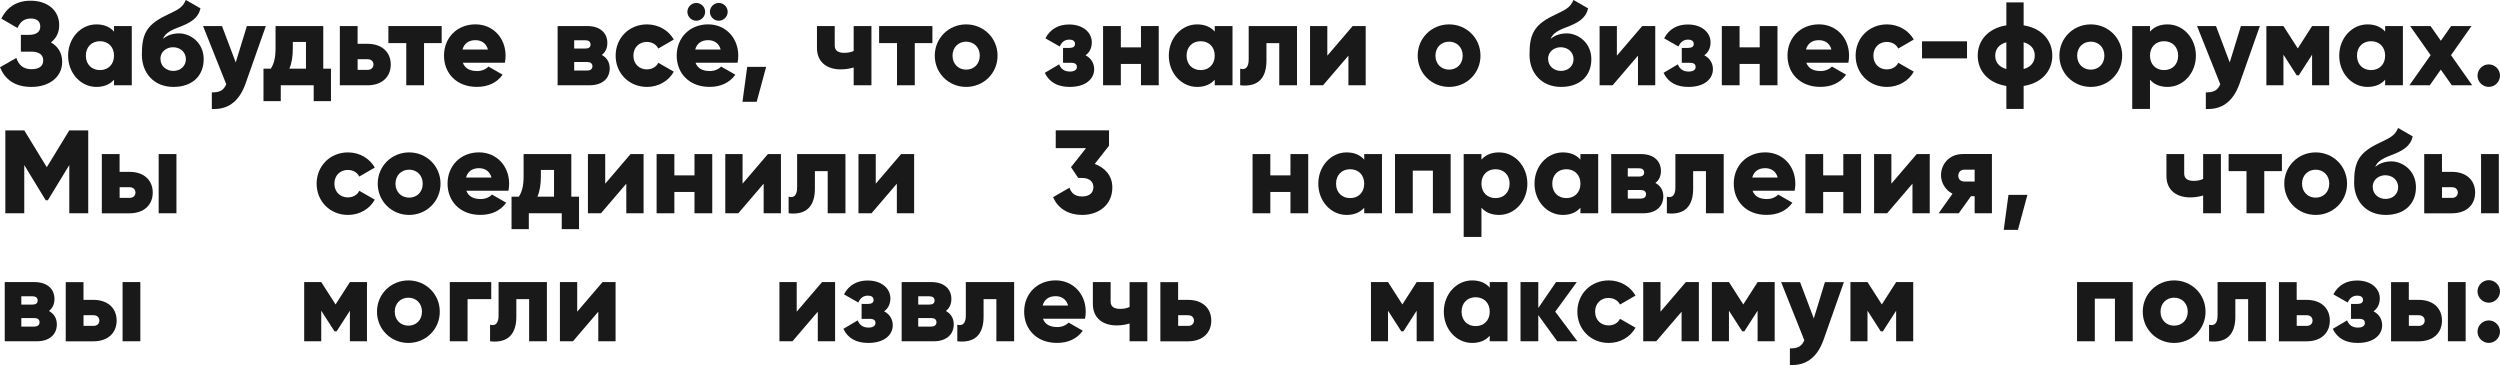 <?xml version="1.0" encoding="UTF-8"?> <svg xmlns="http://www.w3.org/2000/svg" xmlns:xlink="http://www.w3.org/1999/xlink" id="_Слой_1" data-name="Слой 1" viewBox="0 0 781.18 114.06"><defs><style> .cls-1 { fill: none; } .cls-2 { clip-path: url(#clippath); } .cls-3 { fill: #191919; } .cls-4 { clip-path: url(#clippath-1); } .cls-5 { clip-path: url(#clippath-2); } </style><clipPath id="clippath"><rect class="cls-1" x="-1132.38" y="651.01" width="1080" height="1920"></rect></clipPath><clipPath id="clippath-1"><rect class="cls-1" x="-1132.38" y="-1331.93" width="1080" height="1920"></rect></clipPath><clipPath id="clippath-2"><rect class="cls-1" x="1114.59" y="-682.61" width="1088.87" height="2725.37" transform="translate(3318.06 1360.15) rotate(-180)"></rect></clipPath></defs><g class="cls-2"><image width="1080" height="1440" transform="translate(-1596.87 -58.94) scale(1.84)"></image></g><g class="cls-4"><image width="817" height="1024" transform="translate(33.9 236.32) rotate(179.85) scale(1.54)"></image></g><g class="cls-5"><image width="1200" height="1500" transform="translate(2668.15 -686.53) rotate(-180) scale(1.82 -1.82)"></image></g><g><path class="cls-3" d="M19.43,19.32c0,4.85-4.14,7.84-9.58,7.84S1.52,24.68,0,21.02l5.11-2.92c.67,2,1.96,3.52,4.74,3.52,2.48,0,3.66-1.04,3.66-2.74s-1.22-2.74-3.7-2.74h-3.29v-5.25h2.55c2.33,0,3.51-.96,3.51-2.55s-.89-2.55-3-2.55c-2.29,0-3.44,1.37-4.11,2.96L.41,5.81C2,2.63,4.77,.22,9.58,.22c5.14,0,8.92,2.92,8.92,7.66,0,2.33-.96,4.11-2.59,5.37,2.18,1.22,3.52,3.29,3.52,6.07Z"></path><path class="cls-3" d="M41.18,8.14V26.64h-5.55v-1.74c-1.22,1.41-3.03,2.26-5.51,2.26-4.85,0-8.84-4.25-8.84-9.77s4-9.77,8.84-9.77c2.48,0,4.29,.85,5.51,2.26v-1.74h5.55Zm-5.55,9.25c0-2.77-1.85-4.51-4.4-4.51s-4.4,1.74-4.4,4.51,1.85,4.51,4.4,4.51,4.4-1.74,4.4-4.51Z"></path><path class="cls-3" d="M44.33,17.09c0-5.96,1.15-9.1,7.07-12.03,3.96-1.96,5.59-2.44,6.66-5.07l4.59,2.63c-.74,3.11-3.03,4.48-6.96,5.96-3.29,1.22-4.25,2.29-4.77,3.59,1.33-1.18,3.15-1.74,5.07-1.74,3.4,0,7.66,2.81,7.66,8.07s-3.63,8.66-9.44,8.66c-6.14,0-9.88-4.37-9.88-10.06Zm13.76,1.41c0-2.15-1.7-3.74-4.03-3.74-1.92,0-3.92,1.29-3.92,3.59s1.78,3.81,4.03,3.81,3.92-1.55,3.92-3.66Z"></path><path class="cls-3" d="M83.07,8.14l-6.33,17.95c-2.07,5.88-5.74,8.21-10.55,7.96v-5.18c2.48,0,3.66-.59,4.51-2.55l-7.25-18.17h5.92l4.29,11.36,3.48-11.36h5.92Z"></path><path class="cls-3" d="M103.42,21.46v10.14h-5.4v-4.96h-10.29v4.96h-5.4v-10.14h2.29c.92-1.44,1.48-3.22,1.48-6.4v-6.92h14.91v13.32h2.41Zm-7.81,0V13.1h-4.11v1.96c0,2.7-.37,4.74-1.07,6.4h5.18Z"></path><path class="cls-3" d="M122.1,20.17c0,3.89-2.78,6.48-7.25,6.48h-8.66V8.14h5.55v5.55h3.11c4.48,0,7.25,2.59,7.25,6.48Zm-5.4,0c0-.96-.7-1.67-1.81-1.67h-3.14v3.33h3.14c1.11,0,1.81-.7,1.81-1.67Z"></path><path class="cls-3" d="M138.01,13.47h-5.51v13.17h-5.55V13.47h-5.59v-5.33h16.65v5.33Z"></path><path class="cls-3" d="M149.07,22.2c1.52,0,2.81-.59,3.55-1.41l4.44,2.55c-1.81,2.52-4.55,3.81-8.07,3.81-6.33,0-10.25-4.25-10.25-9.77s4-9.77,9.84-9.77c5.4,0,9.4,4.18,9.4,9.77,0,.78-.07,1.52-.22,2.22h-13.14c.7,1.92,2.41,2.59,4.44,2.59Zm3.4-6.73c-.59-2.15-2.26-2.92-3.92-2.92-2.11,0-3.52,1.04-4.03,2.92h7.96Z"></path><path class="cls-3" d="M190.52,21.35c0,3.07-2.18,5.29-6.29,5.29h-9.99V8.14h9.25c4.11,0,6.29,2.22,6.29,5.29,0,1.59-.59,2.89-1.74,3.74,1.59,.85,2.48,2.29,2.48,4.18Zm-11.1-8.77v2.59h3.48c1,0,1.63-.37,1.63-1.26s-.63-1.33-1.63-1.33h-3.48Zm5.7,8.1c0-.89-.67-1.3-1.63-1.3h-4.07v2.67h4.07c.96,0,1.63-.44,1.63-1.37Z"></path><path class="cls-3" d="M192.37,17.39c0-5.51,4.18-9.77,9.81-9.77,3.59,0,6.77,1.89,8.36,4.74l-4.85,2.81c-.63-1.29-1.96-2.07-3.59-2.07-2.41,0-4.18,1.74-4.18,4.29s1.78,4.29,4.18,4.29c1.63,0,3-.78,3.59-2.07l4.85,2.78c-1.59,2.89-4.74,4.77-8.36,4.77-5.62,0-9.81-4.25-9.81-9.77Z"></path><path class="cls-3" d="M221.78,22.2c1.52,0,2.81-.59,3.55-1.41l4.44,2.55c-1.81,2.52-4.55,3.81-8.07,3.81-6.33,0-10.25-4.25-10.25-9.77s4-9.77,9.84-9.77c5.4,0,9.4,4.18,9.4,9.77,0,.78-.07,1.52-.22,2.22h-13.14c.7,1.92,2.41,2.59,4.44,2.59Zm-6.99-18.5c0-1.52,1.26-2.78,2.78-2.78s2.77,1.26,2.77,2.78-1.26,2.78-2.77,2.78-2.78-1.26-2.78-2.78Zm10.4,11.77c-.59-2.15-2.26-2.92-3.92-2.92-2.11,0-3.52,1.04-4.03,2.92h7.96Zm-3.37-11.77c0-1.52,1.26-2.78,2.78-2.78s2.78,1.26,2.78,2.78-1.26,2.78-2.78,2.78-2.78-1.26-2.78-2.78Z"></path><path class="cls-3" d="M236.44,31.82h-4.44l1.48-10.92h5.92l-2.96,10.92Z"></path><path class="cls-3" d="M272.3,8.14V26.64h-5.55v-5.55c-1.26,.37-2.59,.59-4.07,.59-4.14,0-7.4-2.15-7.4-6.7v-6.84h5.55v6.11c0,1.78,1.41,2.26,2.96,2.26,1.26,0,2.18-.22,2.96-.59v-7.77h5.55Z"></path><path class="cls-3" d="M291.35,13.47h-5.51v13.17h-5.55V13.47h-5.59v-5.33h16.65v5.33Z"></path><path class="cls-3" d="M292.09,17.39c0-5.51,4.37-9.77,9.81-9.77s9.81,4.26,9.81,9.77-4.37,9.77-9.81,9.77-9.81-4.25-9.81-9.77Zm14.06,0c0-2.63-1.85-4.37-4.25-4.37s-4.26,1.74-4.26,4.37,1.85,4.37,4.26,4.37,4.25-1.74,4.25-4.37Z"></path><path class="cls-3" d="M341.9,21.61c0,3.07-2.66,5.55-7.66,5.55-3.7,0-6.33-1.41-7.77-4.4l4.48-2.66c.52,1.44,1.67,2.26,3.37,2.26,1.37,0,2.18-.52,2.18-1.44,0-.81-.52-1.29-1.74-1.29h-2.59v-4.66h2c1.18,0,1.74-.44,1.74-1.26,0-.89-.7-1.33-1.74-1.33-1.41,0-2.37,.67-3.03,2.15l-4.48-2.55c1.55-3,4.22-4.33,7.4-4.33,4.51,0,7.1,2.63,7.1,5.55,0,1.7-.63,3.15-1.96,4.07,1.74,.92,2.7,2.48,2.7,4.37Z"></path><path class="cls-3" d="M362.07,8.14V26.64h-5.55v-6.66h-6.29v6.66h-5.55V8.14h5.55v6.66h6.29v-6.66h5.55Z"></path><path class="cls-3" d="M385.12,8.14V26.64h-5.55v-1.74c-1.22,1.41-3.03,2.26-5.51,2.26-4.85,0-8.84-4.25-8.84-9.77s4-9.77,8.84-9.77c2.48,0,4.29,.85,5.51,2.26v-1.74h5.55Zm-5.55,9.25c0-2.77-1.85-4.51-4.4-4.51s-4.4,1.74-4.4,4.51,1.85,4.51,4.4,4.51,4.4-1.74,4.4-4.51Z"></path><path class="cls-3" d="M405.28,26.64h-5.55V13.47h-4v5.51c0,5.59-2.81,8.29-8.21,7.66v-5.18c1.74,.52,2.66-.55,2.66-2.85V8.14h15.1V26.64Z"></path><path class="cls-3" d="M426.74,8.14V26.64h-5.4v-9.25l-7.92,9.25h-4.07V8.14h5.4v9.25l7.92-9.25h4.07Z"></path><path class="cls-3" d="M442.99,17.39c0-5.51,4.37-9.77,9.81-9.77s9.81,4.26,9.81,9.77-4.37,9.77-9.81,9.77-9.81-4.25-9.81-9.77Zm14.06,0c0-2.63-1.85-4.37-4.25-4.37s-4.26,1.74-4.26,4.37,1.85,4.37,4.26,4.37,4.25-1.74,4.25-4.37Z"></path><path class="cls-3" d="M477.93,17.09c0-5.96,1.15-9.1,7.07-12.03,3.96-1.96,5.59-2.44,6.66-5.07l4.59,2.63c-.74,3.11-3.03,4.48-6.96,5.96-3.29,1.22-4.25,2.29-4.77,3.59,1.33-1.18,3.15-1.74,5.07-1.74,3.4,0,7.66,2.81,7.66,8.07s-3.63,8.66-9.44,8.66c-6.14,0-9.88-4.37-9.88-10.06Zm13.76,1.41c0-2.15-1.7-3.74-4.03-3.74-1.92,0-3.92,1.29-3.92,3.59s1.78,3.81,4.03,3.81,3.92-1.55,3.92-3.66Z"></path><path class="cls-3" d="M517.22,8.14V26.64h-5.4v-9.25l-7.92,9.25h-4.07V8.14h5.4v9.25l7.92-9.25h4.07Z"></path><path class="cls-3" d="M535.24,21.61c0,3.07-2.66,5.55-7.66,5.55-3.7,0-6.33-1.41-7.77-4.4l4.48-2.66c.52,1.44,1.67,2.26,3.37,2.26,1.37,0,2.18-.52,2.18-1.44,0-.81-.52-1.29-1.74-1.29h-2.59v-4.66h2c1.18,0,1.74-.44,1.74-1.26,0-.89-.7-1.33-1.74-1.33-1.41,0-2.37,.67-3.03,2.15l-4.48-2.55c1.55-3,4.22-4.33,7.4-4.33,4.51,0,7.1,2.63,7.1,5.55,0,1.7-.63,3.15-1.96,4.07,1.74,.92,2.7,2.48,2.7,4.37Z"></path><path class="cls-3" d="M555.41,8.14V26.64h-5.55v-6.66h-6.29v6.66h-5.55V8.14h5.55v6.66h6.29v-6.66h5.55Z"></path><path class="cls-3" d="M568.87,22.2c1.52,0,2.81-.59,3.55-1.41l4.44,2.55c-1.81,2.52-4.55,3.81-8.07,3.81-6.33,0-10.25-4.25-10.25-9.77s4-9.77,9.84-9.77c5.4,0,9.4,4.18,9.4,9.77,0,.78-.07,1.52-.22,2.22h-13.14c.7,1.92,2.41,2.59,4.44,2.59Zm3.4-6.73c-.59-2.15-2.26-2.92-3.92-2.92-2.11,0-3.52,1.04-4.03,2.92h7.96Z"></path><path class="cls-3" d="M579.83,17.39c0-5.51,4.18-9.77,9.81-9.77,3.59,0,6.77,1.89,8.36,4.74l-4.85,2.81c-.63-1.29-1.96-2.07-3.59-2.07-2.41,0-4.18,1.74-4.18,4.29s1.78,4.29,4.18,4.29c1.63,0,3-.78,3.59-2.07l4.85,2.78c-1.59,2.89-4.74,4.77-8.36,4.77-5.62,0-9.81-4.25-9.81-9.77Z"></path><path class="cls-3" d="M600.58,12.91h14.06v5.33h-14.06v-5.33Z"></path><path class="cls-3" d="M632.33,26.86v7.18h-5.4v-7.18c-5.66-.89-8.95-4.7-8.95-9.47s3.29-8.58,8.95-9.47V.74h5.4V7.92c5.66,.89,8.96,4.7,8.96,9.47s-3.29,8.58-8.96,9.47Zm-5.4-5.29V13.21c-2.29,.63-3.48,2.15-3.48,4.18s1.18,3.55,3.48,4.18Zm8.88-4.18c0-2.04-1.18-3.55-3.48-4.18v8.36c2.29-.63,3.48-2.15,3.48-4.18Z"></path><path class="cls-3" d="M643.5,17.39c0-5.51,4.37-9.77,9.81-9.77s9.81,4.26,9.81,9.77-4.37,9.77-9.81,9.77-9.81-4.25-9.81-9.77Zm14.06,0c0-2.63-1.85-4.37-4.25-4.37s-4.26,1.74-4.26,4.37,1.85,4.37,4.26,4.37,4.25-1.74,4.25-4.37Z"></path><path class="cls-3" d="M686.16,17.39c0,5.51-4,9.77-8.84,9.77-2.48,0-4.29-.85-5.51-2.26v9.14h-5.55V8.14h5.55v1.74c1.22-1.41,3.03-2.26,5.51-2.26,4.85,0,8.84,4.26,8.84,9.77Zm-5.55,0c0-2.77-1.85-4.51-4.4-4.51s-4.4,1.74-4.4,4.51,1.85,4.51,4.4,4.51,4.4-1.74,4.4-4.51Z"></path><path class="cls-3" d="M706.14,8.14l-6.33,17.95c-2.07,5.88-5.74,8.21-10.55,7.96v-5.18c2.48,0,3.66-.59,4.51-2.55l-7.25-18.17h5.92l4.29,11.36,3.48-11.36h5.92Z"></path><path class="cls-3" d="M727.79,26.64h-5.33v-9.55l-4.14,6.44h-.67l-4.14-6.44v9.55h-5.33V8.14h5.33l4.48,6.99,4.48-6.99h5.33V26.64Z"></path><path class="cls-3" d="M750.84,8.14V26.64h-5.55v-1.74c-1.22,1.41-3.03,2.26-5.51,2.26-4.85,0-8.84-4.25-8.84-9.77s4-9.77,8.84-9.77c2.48,0,4.29,.85,5.51,2.26v-1.74h5.55Zm-5.55,9.25c0-2.77-1.85-4.51-4.4-4.51s-4.4,1.74-4.4,4.51,1.85,4.51,4.4,4.51,4.4-1.74,4.4-4.51Z"></path><path class="cls-3" d="M766.12,26.64l-3.44-4.88-3.44,4.88h-6.36l6.62-9.4-6.4-9.1h6.37l3.22,4.59,3.22-4.59h6.36l-6.4,9.1,6.62,9.4h-6.36Z"></path><path class="cls-3" d="M774.15,23.64c0-1.92,1.59-3.52,3.52-3.52s3.51,1.59,3.51,3.52-1.59,3.51-3.51,3.51-3.52-1.59-3.52-3.51Z"></path><path class="cls-3" d="M27.57,66.64h-5.92v-15.06l-6.7,10.99h-.67l-6.7-10.99v15.06H1.67v-25.9H7.59l7.03,11.51,7.03-11.51h5.92v25.9Z"></path><path class="cls-3" d="M47.73,60.17c0,3.89-2.78,6.48-7.25,6.48h-8.66v-18.5h5.55v5.55h3.11c4.48,0,7.25,2.59,7.25,6.48Zm-5.4,0c0-.96-.7-1.67-1.81-1.67h-3.14v3.33h3.14c1.11,0,1.81-.7,1.81-1.67Zm12.8-12.03v18.5h-5.55v-18.5h5.55Z"></path><path class="cls-3" d="M98.94,57.39c0-5.51,4.18-9.77,9.81-9.77,3.59,0,6.77,1.89,8.36,4.74l-4.85,2.81c-.63-1.29-1.96-2.07-3.59-2.07-2.41,0-4.18,1.74-4.18,4.29s1.78,4.29,4.18,4.29c1.63,0,3-.78,3.59-2.07l4.85,2.78c-1.59,2.89-4.74,4.77-8.36,4.77-5.62,0-9.81-4.25-9.81-9.77Z"></path><path class="cls-3" d="M118.03,57.39c0-5.51,4.37-9.77,9.81-9.77s9.81,4.26,9.81,9.77-4.37,9.77-9.81,9.77-9.81-4.25-9.81-9.77Zm14.06,0c0-2.63-1.85-4.37-4.25-4.37s-4.26,1.74-4.26,4.37,1.85,4.37,4.26,4.37,4.25-1.74,4.25-4.37Z"></path><path class="cls-3" d="M150.18,62.2c1.52,0,2.81-.59,3.55-1.41l4.44,2.55c-1.81,2.52-4.55,3.81-8.07,3.81-6.33,0-10.25-4.25-10.25-9.77s4-9.77,9.84-9.77c5.4,0,9.4,4.18,9.4,9.77,0,.78-.07,1.52-.22,2.22h-13.14c.7,1.92,2.41,2.59,4.44,2.59Zm3.4-6.73c-.59-2.15-2.26-2.92-3.92-2.92-2.11,0-3.52,1.04-4.03,2.92h7.96Z"></path><path class="cls-3" d="M180.93,61.46v10.14h-5.4v-4.96h-10.29v4.96h-5.4v-10.14h2.29c.92-1.44,1.48-3.22,1.48-6.4v-6.92h14.91v13.32h2.41Zm-7.81,0v-8.36h-4.11v1.96c0,2.7-.37,4.74-1.07,6.4h5.18Z"></path><path class="cls-3" d="M201.1,48.14v18.5h-5.4v-9.25l-7.92,9.25h-4.07v-18.5h5.4v9.25l7.92-9.25h4.07Z"></path><path class="cls-3" d="M222.56,48.14v18.5h-5.55v-6.66h-6.29v6.66h-5.55v-18.5h5.55v6.66h6.29v-6.66h5.55Z"></path><path class="cls-3" d="M244.02,48.14v18.5h-5.4v-9.25l-7.92,9.25h-4.07v-18.5h5.4v9.25l7.92-9.25h4.07Z"></path><path class="cls-3" d="M264.18,66.64h-5.55v-13.17h-4v5.51c0,5.59-2.81,8.29-8.21,7.66v-5.18c1.74,.52,2.66-.55,2.66-2.85v-10.47h15.1v18.5Z"></path><path class="cls-3" d="M285.64,48.14v18.5h-5.4v-9.25l-7.92,9.25h-4.07v-18.5h5.4v9.25l7.92-9.25h4.07Z"></path><path class="cls-3" d="M347.58,58.5c0,5.7-4.44,8.66-9.44,8.66-3.92,0-7.47-1.74-9.07-5.55l5.11-2.96c.59,1.7,1.7,2.74,3.96,2.74,2.44,0,3.52-1.3,3.52-2.89s-1.07-2.89-3.52-2.89h-1.22l-2.26-3.37,4.7-5.96h-9.47v-5.55h16.65v4.81l-4.48,5.7c3.18,1.11,5.51,3.66,5.51,7.25Z"></path><path class="cls-3" d="M408.78,48.14v18.5h-5.55v-6.66h-6.29v6.66h-5.55v-18.5h5.55v6.66h6.29v-6.66h5.55Z"></path><path class="cls-3" d="M431.83,48.14v18.5h-5.55v-1.74c-1.22,1.41-3.03,2.26-5.51,2.26-4.85,0-8.84-4.25-8.84-9.77s4-9.77,8.84-9.77c2.48,0,4.29,.85,5.51,2.26v-1.74h5.55Zm-5.55,9.25c0-2.77-1.85-4.51-4.4-4.51s-4.4,1.74-4.4,4.51,1.85,4.51,4.4,4.51,4.4-1.74,4.4-4.51Z"></path><path class="cls-3" d="M453.29,66.64h-5.55v-13.32h-6.29v13.32h-5.55v-18.5h17.39v18.5Z"></path><path class="cls-3" d="M477.26,57.39c0,5.51-4,9.77-8.84,9.77-2.48,0-4.29-.85-5.51-2.26v9.14h-5.55v-25.9h5.55v1.74c1.22-1.41,3.03-2.26,5.51-2.26,4.85,0,8.84,4.26,8.84,9.77Zm-5.55,0c0-2.77-1.85-4.51-4.4-4.51s-4.4,1.74-4.4,4.51,1.85,4.51,4.4,4.51,4.4-1.74,4.4-4.51Z"></path><path class="cls-3" d="M499.39,48.14v18.5h-5.55v-1.74c-1.22,1.41-3.03,2.26-5.51,2.26-4.85,0-8.84-4.25-8.84-9.77s4-9.77,8.84-9.77c2.48,0,4.29,.85,5.51,2.26v-1.74h5.55Zm-5.55,9.25c0-2.77-1.85-4.51-4.4-4.51s-4.4,1.74-4.4,4.51,1.85,4.51,4.4,4.51,4.4-1.74,4.4-4.51Z"></path><path class="cls-3" d="M519.74,61.35c0,3.07-2.18,5.29-6.29,5.29h-9.99v-18.5h9.25c4.11,0,6.29,2.22,6.29,5.29,0,1.59-.59,2.89-1.74,3.74,1.59,.85,2.48,2.29,2.48,4.18Zm-11.1-8.77v2.59h3.48c1,0,1.63-.37,1.63-1.26s-.63-1.33-1.63-1.33h-3.48Zm5.7,8.1c0-.89-.67-1.3-1.63-1.3h-4.07v2.67h4.07c.96,0,1.63-.44,1.63-1.37Z"></path><path class="cls-3" d="M538.61,66.64h-5.55v-13.17h-4v5.51c0,5.59-2.81,8.29-8.21,7.66v-5.18c1.74,.52,2.66-.55,2.66-2.85v-10.47h15.1v18.5Z"></path><path class="cls-3" d="M552.08,62.2c1.52,0,2.81-.59,3.55-1.41l4.44,2.55c-1.81,2.52-4.55,3.81-8.07,3.81-6.33,0-10.25-4.25-10.25-9.77s4-9.77,9.84-9.77c5.4,0,9.4,4.18,9.4,9.77,0,.78-.07,1.52-.22,2.22h-13.14c.7,1.92,2.41,2.59,4.44,2.59Zm3.4-6.73c-.59-2.15-2.26-2.92-3.92-2.92-2.11,0-3.52,1.04-4.03,2.92h7.96Z"></path><path class="cls-3" d="M581.53,48.14v18.5h-5.55v-6.66h-6.29v6.66h-5.55v-18.5h5.55v6.66h6.29v-6.66h5.55Z"></path><path class="cls-3" d="M602.99,48.14v18.5h-5.4v-9.25l-7.92,9.25h-4.07v-18.5h5.4v9.25l7.92-9.25h4.07Z"></path><path class="cls-3" d="M622.42,66.64h-5.4v-5.33h-1.15l-3.81,5.33h-6.29l4.33-6.11c-2.29-1.15-3.59-3.52-3.59-5.81,0-3.26,2.41-6.59,6.88-6.59h9.03v18.5Zm-10.51-11.73c0,1.15,.78,1.81,1.96,1.81h3.15v-3.7h-3.15c-1.18,0-1.96,.7-1.96,1.89Z"></path><path class="cls-3" d="M630.55,71.82h-4.44l1.48-10.92h5.92l-2.96,10.92Z"></path><path class="cls-3" d="M693.97,48.14v18.5h-5.55v-5.55c-1.26,.37-2.59,.59-4.07,.59-4.14,0-7.4-2.15-7.4-6.7v-6.84h5.55v6.11c0,1.78,1.41,2.26,2.96,2.26,1.26,0,2.18-.22,2.96-.59v-7.77h5.55Z"></path><path class="cls-3" d="M713.03,53.47h-5.51v13.17h-5.55v-13.17h-5.59v-5.33h16.65v5.33Z"></path><path class="cls-3" d="M713.77,57.39c0-5.51,4.37-9.77,9.81-9.77s9.81,4.26,9.81,9.77-4.37,9.77-9.81,9.77-9.81-4.25-9.81-9.77Zm14.06,0c0-2.63-1.85-4.37-4.25-4.37s-4.26,1.74-4.26,4.37,1.85,4.37,4.26,4.37,4.25-1.74,4.25-4.37Z"></path><path class="cls-3" d="M735.6,57.09c0-5.96,1.15-9.1,7.07-12.03,3.96-1.96,5.59-2.44,6.66-5.07l4.59,2.63c-.74,3.11-3.03,4.48-6.96,5.96-3.29,1.22-4.25,2.29-4.77,3.59,1.33-1.18,3.15-1.74,5.07-1.74,3.4,0,7.66,2.81,7.66,8.07s-3.63,8.66-9.44,8.66c-6.14,0-9.88-4.37-9.88-10.06Zm13.76,1.41c0-2.15-1.7-3.74-4.03-3.74-1.92,0-3.92,1.29-3.92,3.59s1.78,3.81,4.03,3.81,3.92-1.55,3.92-3.66Z"></path><path class="cls-3" d="M773.41,60.17c0,3.89-2.78,6.48-7.25,6.48h-8.66v-18.5h5.55v5.55h3.11c4.48,0,7.25,2.59,7.25,6.48Zm-5.4,0c0-.96-.7-1.67-1.81-1.67h-3.14v3.33h3.14c1.11,0,1.81-.7,1.81-1.67Zm12.8-12.03v18.5h-5.55v-18.5h5.55Z"></path><path class="cls-3" d="M17.76,101.35c0,3.07-2.18,5.29-6.29,5.29H1.48v-18.5H10.73c4.11,0,6.29,2.22,6.29,5.29,0,1.59-.59,2.89-1.74,3.74,1.59,.85,2.48,2.29,2.48,4.18Zm-11.1-8.77v2.59h3.48c1,0,1.63-.37,1.63-1.26s-.63-1.33-1.63-1.33h-3.48Zm5.7,8.1c0-.89-.67-1.3-1.63-1.3H6.66v2.67h4.07c.96,0,1.63-.44,1.63-1.37Z"></path><path class="cls-3" d="M36.45,100.17c0,3.89-2.78,6.48-7.25,6.48h-8.66v-18.5h5.55v5.55h3.11c4.48,0,7.25,2.59,7.25,6.48Zm-5.4,0c0-.96-.7-1.67-1.81-1.67h-3.14v3.33h3.14c1.11,0,1.81-.7,1.81-1.67Zm12.8-12.03v18.5h-5.55v-18.5h5.55Z"></path><path class="cls-3" d="M114.66,106.64h-5.33v-9.55l-4.14,6.44h-.67l-4.14-6.44v9.55h-5.33v-18.5h5.33l4.48,6.99,4.48-6.99h5.33v18.5Z"></path><path class="cls-3" d="M117.8,97.39c0-5.51,4.37-9.77,9.81-9.77s9.81,4.26,9.81,9.77-4.37,9.77-9.81,9.77-9.81-4.25-9.81-9.77Zm14.06,0c0-2.63-1.85-4.37-4.25-4.37s-4.26,1.74-4.26,4.37,1.85,4.37,4.26,4.37,4.25-1.74,4.25-4.37Z"></path><path class="cls-3" d="M153.5,93.47h-7.4v13.17h-5.55v-18.5h12.95v5.33Z"></path><path class="cls-3" d="M170.89,106.64h-5.55v-13.17h-4v5.51c0,5.59-2.81,8.29-8.21,7.66v-5.18c1.74,.52,2.66-.55,2.66-2.85v-10.47h15.1v18.5Z"></path><path class="cls-3" d="M192.35,88.14v18.5h-5.4v-9.25l-7.92,9.25h-4.07v-18.5h5.4v9.25l7.92-9.25h4.07Z"></path><path class="cls-3" d="M260.94,88.14v18.5h-5.4v-9.25l-7.92,9.25h-4.07v-18.5h5.4v9.25l7.92-9.25h4.07Z"></path><path class="cls-3" d="M278.96,101.61c0,3.07-2.66,5.55-7.66,5.55-3.7,0-6.33-1.41-7.77-4.4l4.48-2.66c.52,1.44,1.67,2.26,3.37,2.26,1.37,0,2.18-.52,2.18-1.44,0-.81-.52-1.29-1.74-1.29h-2.59v-4.66h2c1.18,0,1.74-.44,1.74-1.26,0-.89-.7-1.33-1.74-1.33-1.41,0-2.37,.67-3.03,2.15l-4.48-2.55c1.55-3,4.22-4.33,7.4-4.33,4.51,0,7.1,2.63,7.1,5.55,0,1.7-.63,3.15-1.96,4.07,1.74,.92,2.7,2.48,2.7,4.37Z"></path><path class="cls-3" d="M298.02,101.35c0,3.07-2.18,5.29-6.29,5.29h-9.99v-18.5h9.25c4.11,0,6.29,2.22,6.29,5.29,0,1.59-.59,2.89-1.74,3.74,1.59,.85,2.48,2.29,2.48,4.18Zm-11.1-8.77v2.59h3.48c1,0,1.63-.37,1.63-1.26s-.63-1.33-1.63-1.33h-3.48Zm5.7,8.1c0-.89-.67-1.3-1.63-1.3h-4.07v2.67h4.07c.96,0,1.63-.44,1.63-1.37Z"></path><path class="cls-3" d="M316.89,106.64h-5.55v-13.17h-4v5.51c0,5.59-2.81,8.29-8.21,7.66v-5.18c1.74,.52,2.66-.55,2.66-2.85v-10.47h15.1v18.5Z"></path><path class="cls-3" d="M330.35,102.2c1.52,0,2.81-.59,3.55-1.41l4.44,2.55c-1.81,2.52-4.55,3.81-8.07,3.81-6.33,0-10.25-4.25-10.25-9.77s4-9.77,9.84-9.77c5.4,0,9.4,4.18,9.4,9.77,0,.78-.07,1.52-.22,2.22h-13.14c.7,1.92,2.41,2.59,4.44,2.59Zm3.4-6.73c-.59-2.15-2.26-2.92-3.92-2.92-2.11,0-3.52,1.04-4.03,2.92h7.96Z"></path><path class="cls-3" d="M358.51,88.14v18.5h-5.55v-5.55c-1.26,.37-2.59,.59-4.07,.59-4.14,0-7.4-2.15-7.4-6.7v-6.84h5.55v6.11c0,1.78,1.41,2.26,2.96,2.26,1.26,0,2.18-.22,2.96-.59v-7.77h5.55Z"></path><path class="cls-3" d="M378.49,100.17c0,3.89-2.78,6.48-7.25,6.48h-8.66v-18.5h5.55v5.55h3.11c4.48,0,7.25,2.59,7.25,6.48Zm-5.4,0c0-.96-.7-1.67-1.81-1.67h-3.14v3.33h3.14c1.11,0,1.81-.7,1.81-1.67Z"></path><path class="cls-3" d="M448,106.64h-5.33v-9.55l-4.14,6.44h-.67l-4.14-6.44v9.55h-5.33v-18.5h5.33l4.48,6.99,4.48-6.99h5.33v18.5Z"></path><path class="cls-3" d="M471.05,88.14v18.5h-5.55v-1.74c-1.22,1.41-3.03,2.26-5.51,2.26-4.85,0-8.84-4.25-8.84-9.77s4-9.77,8.84-9.77c2.48,0,4.29,.85,5.51,2.26v-1.74h5.55Zm-5.55,9.25c0-2.77-1.85-4.51-4.4-4.51s-4.4,1.74-4.4,4.51,1.85,4.51,4.4,4.51,4.4-1.74,4.4-4.51Z"></path><path class="cls-3" d="M486.59,106.64l-5.92-8.18v8.18h-5.55v-18.5h5.55v8.1l5.55-8.1h6.48l-6.73,9.25,6.92,9.25h-6.29Z"></path><path class="cls-3" d="M492.88,97.39c0-5.51,4.18-9.77,9.81-9.77,3.59,0,6.77,1.89,8.36,4.74l-4.85,2.81c-.63-1.29-1.96-2.07-3.59-2.07-2.41,0-4.18,1.74-4.18,4.29s1.78,4.29,4.18,4.29c1.63,0,3-.78,3.59-2.07l4.85,2.78c-1.59,2.89-4.74,4.77-8.36,4.77-5.62,0-9.81-4.25-9.81-9.77Z"></path><path class="cls-3" d="M530.85,88.14v18.5h-5.4v-9.25l-7.92,9.25h-4.07v-18.5h5.4v9.25l7.92-9.25h4.07Z"></path><path class="cls-3" d="M554.53,106.64h-5.33v-9.55l-4.14,6.44h-.67l-4.14-6.44v9.55h-5.33v-18.5h5.33l4.48,6.99,4.48-6.99h5.33v18.5Z"></path><path class="cls-3" d="M576.17,88.14l-6.33,17.95c-2.07,5.88-5.74,8.21-10.55,7.96v-5.18c2.48,0,3.66-.59,4.51-2.55l-7.25-18.17h5.92l4.29,11.36,3.48-11.36h5.92Z"></path><path class="cls-3" d="M597.82,106.64h-5.33v-9.55l-4.14,6.44h-.67l-4.14-6.44v9.55h-5.33v-18.5h5.33l4.48,6.99,4.48-6.99h5.33v18.5Z"></path><path class="cls-3" d="M666.41,106.64h-5.55v-13.32h-6.29v13.32h-5.55v-18.5h17.39v18.5Z"></path><path class="cls-3" d="M669.55,97.39c0-5.51,4.37-9.77,9.81-9.77s9.81,4.26,9.81,9.77-4.37,9.77-9.81,9.77-9.81-4.25-9.81-9.77Zm14.06,0c0-2.63-1.85-4.37-4.25-4.37s-4.26,1.74-4.26,4.37,1.85,4.37,4.26,4.37,4.25-1.74,4.25-4.37Z"></path><path class="cls-3" d="M708.03,106.64h-5.55v-13.17h-4v5.51c0,5.59-2.81,8.29-8.21,7.66v-5.18c1.74,.52,2.66-.55,2.66-2.85v-10.47h15.1v18.5Z"></path><path class="cls-3" d="M728.01,100.17c0,3.89-2.78,6.48-7.25,6.48h-8.66v-18.5h5.55v5.55h3.11c4.48,0,7.25,2.59,7.25,6.48Zm-5.4,0c0-.96-.7-1.67-1.81-1.67h-3.14v3.33h3.14c1.11,0,1.81-.7,1.81-1.67Z"></path><path class="cls-3" d="M744.36,101.61c0,3.07-2.66,5.55-7.66,5.55-3.7,0-6.33-1.41-7.77-4.4l4.48-2.66c.52,1.44,1.67,2.26,3.37,2.26,1.37,0,2.18-.52,2.18-1.44,0-.81-.52-1.29-1.74-1.29h-2.59v-4.66h2c1.18,0,1.74-.44,1.74-1.26,0-.89-.7-1.33-1.74-1.33-1.41,0-2.37,.67-3.03,2.15l-4.48-2.55c1.55-3,4.22-4.33,7.4-4.33,4.51,0,7.1,2.63,7.1,5.55,0,1.7-.63,3.15-1.96,4.07,1.74,.92,2.7,2.48,2.7,4.37Z"></path><path class="cls-3" d="M763.05,100.17c0,3.89-2.78,6.48-7.25,6.48h-8.66v-18.5h5.55v5.55h3.11c4.48,0,7.25,2.59,7.25,6.48Zm-5.4,0c0-.96-.7-1.67-1.81-1.67h-3.14v3.33h3.14c1.11,0,1.81-.7,1.81-1.67Zm12.8-12.03v18.5h-5.55v-18.5h5.55Z"></path><path class="cls-3" d="M774.15,91.06c0-1.92,1.59-3.52,3.52-3.52s3.51,1.59,3.51,3.52-1.59,3.52-3.51,3.52-3.52-1.59-3.52-3.52Zm0,12.58c0-1.92,1.59-3.52,3.52-3.52s3.51,1.59,3.51,3.52-1.59,3.51-3.51,3.51-3.52-1.59-3.52-3.51Z"></path></g></svg> 
